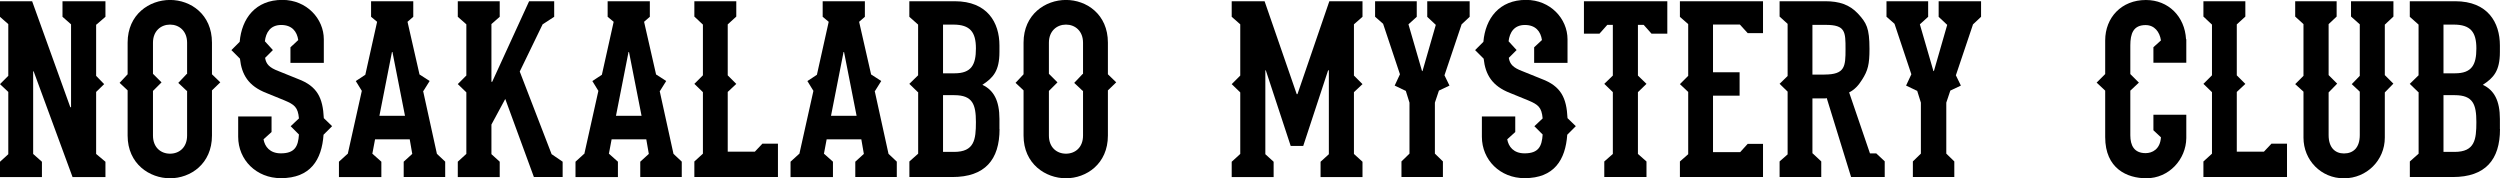 <?xml version="1.0" encoding="UTF-8"?>
<svg id="_レイヤー_2" data-name="レイヤー 2" xmlns="http://www.w3.org/2000/svg" viewBox="0 0 464.46 33.12">
  <g id="_レイヤー_1-2" data-name="レイヤー 1">
    <g id="mystery-club-pc">
      <g id="text-mystery-club">
        <path d="m17.91,4.57h-.05v9.52l1.49,1.54-1.49,1.45v11.52l1.73,1.45v2.85h-6.11L6.25,13.25h-.09v15.35l1.63,1.45v2.85H0v-2.85l1.54-1.4v-11.57l-1.54-1.45,1.54-1.54V4.48l-1.54-1.35V.23h5.97l7.09,19.68h.14V4.52l-1.59-1.4V.23h7.98v2.89l-1.68,1.45Z"/>
        <path d="m40.92,15.3l-1.54,1.49v8.4c0,5.27-4.01,7.93-7.79,7.93s-7.88-2.66-7.88-7.93v-8.4l-1.49-1.4,1.49-1.59v-5.88c0-5.27,4.06-7.93,7.88-7.93s7.79,2.66,7.79,7.93v5.88l1.54,1.49Zm-6.16-7.37c0-2.19-1.49-3.36-3.17-3.36s-3.17,1.17-3.17,3.36v5.78l1.59,1.59-1.59,1.59v8.3c0,2.19,1.45,3.36,3.17,3.36s3.17-1.17,3.17-3.36v-8.35l-.05.05-1.59-1.49,1.59-1.68.05.05v-5.83Z"/>
        <path d="m44.25,21.64h6.2v2.89l-1.49,1.35c.23,1.35,1.17,2.61,3.22,2.61,2.61,0,3.22-1.31,3.36-3.5l-1.54-1.54,1.54-1.45c-.19-2.1-.84-2.57-2.71-3.36l-3.31-1.35c-3.4-1.31-4.62-3.45-4.94-6.39l-1.59-1.59,1.54-1.54c.37-4.34,2.94-7.79,7.93-7.79,4.52,0,7.7,3.5,7.7,7.32v4.38h-6.2v-2.89l1.45-1.35c-.23-1.59-1.17-2.8-3.17-2.8s-2.85,1.4-3.03,3.03l1.49,1.63-1.45,1.45c.19,1.17.79,1.82,2.52,2.47l3.59,1.45c3.59,1.35,4.62,3.5,4.8,7.28l1.54,1.49-1.59,1.59c-.33,4.67-2.43,8.07-7.93,8.07-4.52,0-7.93-3.36-7.93-7.7v-3.78Z"/>
        <path d="m75,32.89v-2.85l1.59-1.45-.47-2.71h-6.44l-.51,2.71h.05l1.63,1.45v2.85h-7.88v-2.85l1.59-1.45h.05l2.61-11.71-1.12-1.82,1.77-1.17,2.19-9.84-1.12-.93V.23h7.84v2.89l-1.07.93,2.24,9.84v-.05l1.87,1.21-1.17,1.87-.05-.05,2.57,11.71,1.54,1.45v2.85h-7.7Zm-4.52-11.38h4.76l-2.33-11.85h-.09l-2.33,11.85Z"/>
        <path d="m99.19,32.89l-5.32-14.51-2.57,4.76v5.5l1.54,1.4v2.85h-7.79v-2.85l1.59-1.45v-11.43l-1.59-1.54,1.59-1.59V4.52l-1.59-1.4V.23h7.79v2.89l-1.54,1.35v10.73h.14L98.3.23h4.66v2.89l-2.15,1.4-4.25,8.77,5.92,15.35,2.05,1.4v2.85h-5.36Z"/>
        <path d="m118.95,32.89v-2.85l1.59-1.45-.47-2.71h-6.44l-.51,2.71h.05l1.63,1.45v2.85h-7.88v-2.85l1.59-1.45h.05l2.61-11.71-1.12-1.82,1.77-1.17,2.19-9.84-1.12-.93V.23h7.84v2.89l-1.07.93,2.24,9.84v-.05l1.87,1.21-1.17,1.87-.05-.05,2.57,11.71,1.54,1.45v2.85h-7.7Zm-4.52-11.38h4.76l-2.33-11.85h-.09l-2.33,11.85Z"/>
        <path d="m129,32.89v-2.89l1.59-1.45v-11.43l-1.59-1.54,1.59-1.59V4.57l-1.59-1.49V.23h7.79v2.85l-1.59,1.45v9.47l1.59,1.59-1.59,1.49v11.1h5.04l1.4-1.49h2.89v6.2h-15.53Z"/>
        <path d="m158.9,32.89v-2.85l1.59-1.45-.47-2.71h-6.44l-.51,2.71h.05l1.63,1.45v2.85h-7.88v-2.85l1.59-1.45h.05l2.61-11.71-1.12-1.82,1.77-1.17,2.19-9.84-1.12-.93V.23h7.84v2.89l-1.07.93,2.24,9.84v-.05l1.87,1.21-1.17,1.87-.05-.05,2.57,11.71,1.54,1.45v2.85h-7.7Zm-4.52-11.38h4.76l-2.33-11.85h-.09l-2.33,11.85Z"/>
        <path d="m185.7,23.98c0,5.69-2.71,8.91-8.77,8.91h-7.98v-2.89l1.63-1.45v-11.43h-.05l-1.59-1.54,1.63-1.59V4.57l-1.63-1.45V.23h8.44c6.06,0,8.3,3.96,8.3,8.21v1.21c0,3.54-1.17,4.8-3.17,6.11,2.1.98,3.17,2.94,3.17,6.34v1.87Zm-10.5-19.41v9.05h2.15c3.12,0,3.96-1.59,3.96-4.62s-1.07-4.43-4.2-4.43h-1.91Zm0,13.11v10.54h2.05c3.78,0,4.06-2.29,4.06-5.55s-.61-4.99-4.01-4.99h-2.1Z"/>
        <path d="m207.37,15.3l-1.54,1.49v8.4c0,5.27-4.01,7.93-7.79,7.93s-7.88-2.66-7.88-7.93v-8.4l-1.49-1.4,1.49-1.59v-5.88c0-5.27,4.06-7.93,7.88-7.93s7.79,2.66,7.79,7.93v5.88l1.54,1.49Zm-6.16-7.37c0-2.19-1.49-3.36-3.17-3.36s-3.17,1.17-3.17,3.36v5.78l1.59,1.59-1.59,1.59v8.3c0,2.19,1.45,3.36,3.17,3.36s3.17-1.17,3.17-3.36v-8.35l-.05.05-1.59-1.49,1.59-1.68.05.05v-5.83Z"/>
        <path d="m251.54,4.52v9.52l1.59,1.59-1.59,1.49v11.48l1.59,1.45v2.85h-7.79v-2.85l1.54-1.4v-15.58h-.14l-4.62,14.04h-2.33l-4.62-14.04h-.09v15.58l1.54,1.4v2.85h-7.79v-2.85l1.59-1.45v-11.43l-1.59-1.54,1.59-1.59V4.52l-1.59-1.4V.23h6.11l5.97,17.26h.14L246.97.23h6.16v2.89l-1.59,1.4Z"/>
        <path d="m271.53,4.57l-3.17,9.42.93,1.91-1.96.93-.75,2.24v9.47l1.49,1.45v2.89h-7.7v-2.89l1.49-1.45v-9.47l-.7-2.24v.05l-2.05-.98.98-2.1-3.13-9.38-1.49-1.31V.23h7.74v2.89l-1.54,1.4,2.52,8.68h.09l2.47-8.58-1.59-1.49V.23h7.88v2.89l-1.54,1.45Z"/>
        <path d="m275.3,21.64h6.21v2.89l-1.49,1.35c.23,1.35,1.17,2.61,3.22,2.61,2.61,0,3.22-1.31,3.36-3.5l-1.54-1.54,1.54-1.45c-.19-2.1-.84-2.57-2.71-3.36l-3.31-1.35c-3.4-1.31-4.62-3.45-4.94-6.39l-1.59-1.59,1.54-1.54c.37-4.34,2.94-7.79,7.93-7.79,4.52,0,7.7,3.5,7.7,7.32v4.38h-6.2v-2.89l1.45-1.35c-.23-1.59-1.17-2.8-3.17-2.8s-2.84,1.4-3.03,3.03l1.49,1.63-1.45,1.45c.19,1.17.79,1.82,2.52,2.47l3.59,1.45c3.59,1.35,4.62,3.5,4.8,7.28l1.54,1.49-1.59,1.59c-.33,4.67-2.43,8.07-7.93,8.07-4.52,0-7.93-3.36-7.93-7.7v-3.78Z"/>
        <path d="m305.37,4.62h-1.07v9.42l1.59,1.54-1.59,1.54v11.48l1.59,1.4v2.89h-7.84v-2.89l1.59-1.4v-11.48l-1.59-1.54,1.59-1.54V4.62h-1.03l-1.45,1.63h-2.89V.23h15.49v6.02h-2.94l-1.45-1.63Z"/>
        <path d="m323.19,17.77h-4.94v10.5h5.04l1.4-1.54h2.85v6.16h-15.44v-2.89l1.54-1.35v-11.57l-1.54-1.45,1.54-1.54V4.48l-1.54-1.35V.23h15.44v5.92h-2.85l-1.45-1.59h-4.99v8.86h4.94v4.34Z"/>
        <path d="m350.15,29.99v2.89h-6.25l-4.52-14.65c-.14,0-.19.05-.23.05h-2.43v10.22h.05l1.59,1.49v2.89h-7.74v-2.89l1.49-1.31v-11.66l-1.49-1.45,1.49-1.45V4.43l-1.49-1.35V.23h8.49c2.57,0,4.48.61,6.06,2.29,1.59,1.73,2.15,2.66,2.15,6.58,0,2.84-.28,4.01-1.4,5.74-.61.98-1.35,1.82-2.38,2.33l3.87,11.33h1.17l1.59,1.49Zm-11.2-16.14c3.83,0,3.92-1.49,3.92-4.71s0-4.52-3.68-4.52h-2.47v9.24h2.24Z"/>
        <path d="m366.54,4.57l-3.17,9.42.93,1.91-1.96.93-.75,2.24v9.47l1.49,1.45v2.89h-7.7v-2.89l1.49-1.45v-9.47l-.7-2.24v.05l-2.05-.98.98-2.1-3.13-9.38-1.49-1.31V.23h7.74v2.89l-1.54,1.4,2.52,8.68h.09l2.47-8.58-1.59-1.49V.23h7.88v2.89l-1.54,1.45Z"/>
        <path d="m400.07,21.32h6.11v4.34c-.05,3.96-3.22,7.46-7.42,7.46-3.55,0-7.65-1.77-7.65-7.65v-8.63l-1.59-1.49,1.59-1.59v-6.25c0-4.25,3.03-7.51,7.56-7.51,4.2,0,7.23,3.08,7.46,7.28h.05v4.38h-6.11v-2.89l1.4-1.26c-.23-1.59-1.21-2.85-2.85-2.85-2.29,0-2.84,1.59-2.84,3.78v5.32l1.59,1.59-1.59,1.49v8.3c0,1.87.7,3.31,2.84,3.31,1.21,0,2.71-.7,2.85-2.94l-1.4-1.31v-2.89Z"/>
        <path d="m409.36,32.89v-2.89l1.59-1.45v-11.43l-1.59-1.54,1.59-1.59V4.57l-1.59-1.49V.23h7.79v2.85l-1.59,1.45v9.47l1.59,1.59-1.59,1.49v11.1h5.04l1.4-1.49h2.89v6.2h-15.53Z"/>
        <path d="m443.06,4.57v9.38l1.59,1.59-1.59,1.63v8.4c0,4.2-3.36,7.56-7.6,7.56s-7.51-3.36-7.51-7.56v-8.54l-1.54-1.4,1.54-1.54V4.48l-1.54-1.4V.23h7.7v2.85l-1.49,1.4v9.47l1.59,1.59-1.59,1.63v7.93c0,2.33,1.21,3.41,2.85,3.41,1.73,0,2.94-1.07,2.94-3.41v-8.07l-1.49-1.4,1.49-1.54V4.52l-1.63-1.45V.23h7.88v2.85l-1.59,1.49Z"/>
        <path d="m464.46,23.98c0,5.69-2.71,8.91-8.77,8.91h-7.98v-2.89l1.63-1.45v-11.43h-.05l-1.59-1.54,1.63-1.59V4.57l-1.63-1.45V.23h8.44c6.06,0,8.3,3.96,8.3,8.21v1.21c0,3.54-1.17,4.8-3.17,6.11,2.1.98,3.17,2.94,3.17,6.34v1.87Zm-10.5-19.41v9.05h2.15c3.12,0,3.96-1.59,3.96-4.62s-1.07-4.43-4.2-4.43h-1.91Zm0,13.11v10.54h2.05c3.78,0,4.06-2.29,4.06-5.55s-.61-4.99-4.01-4.99h-2.1Z"/>
      </g>
    </g>
  </g>
</svg>
